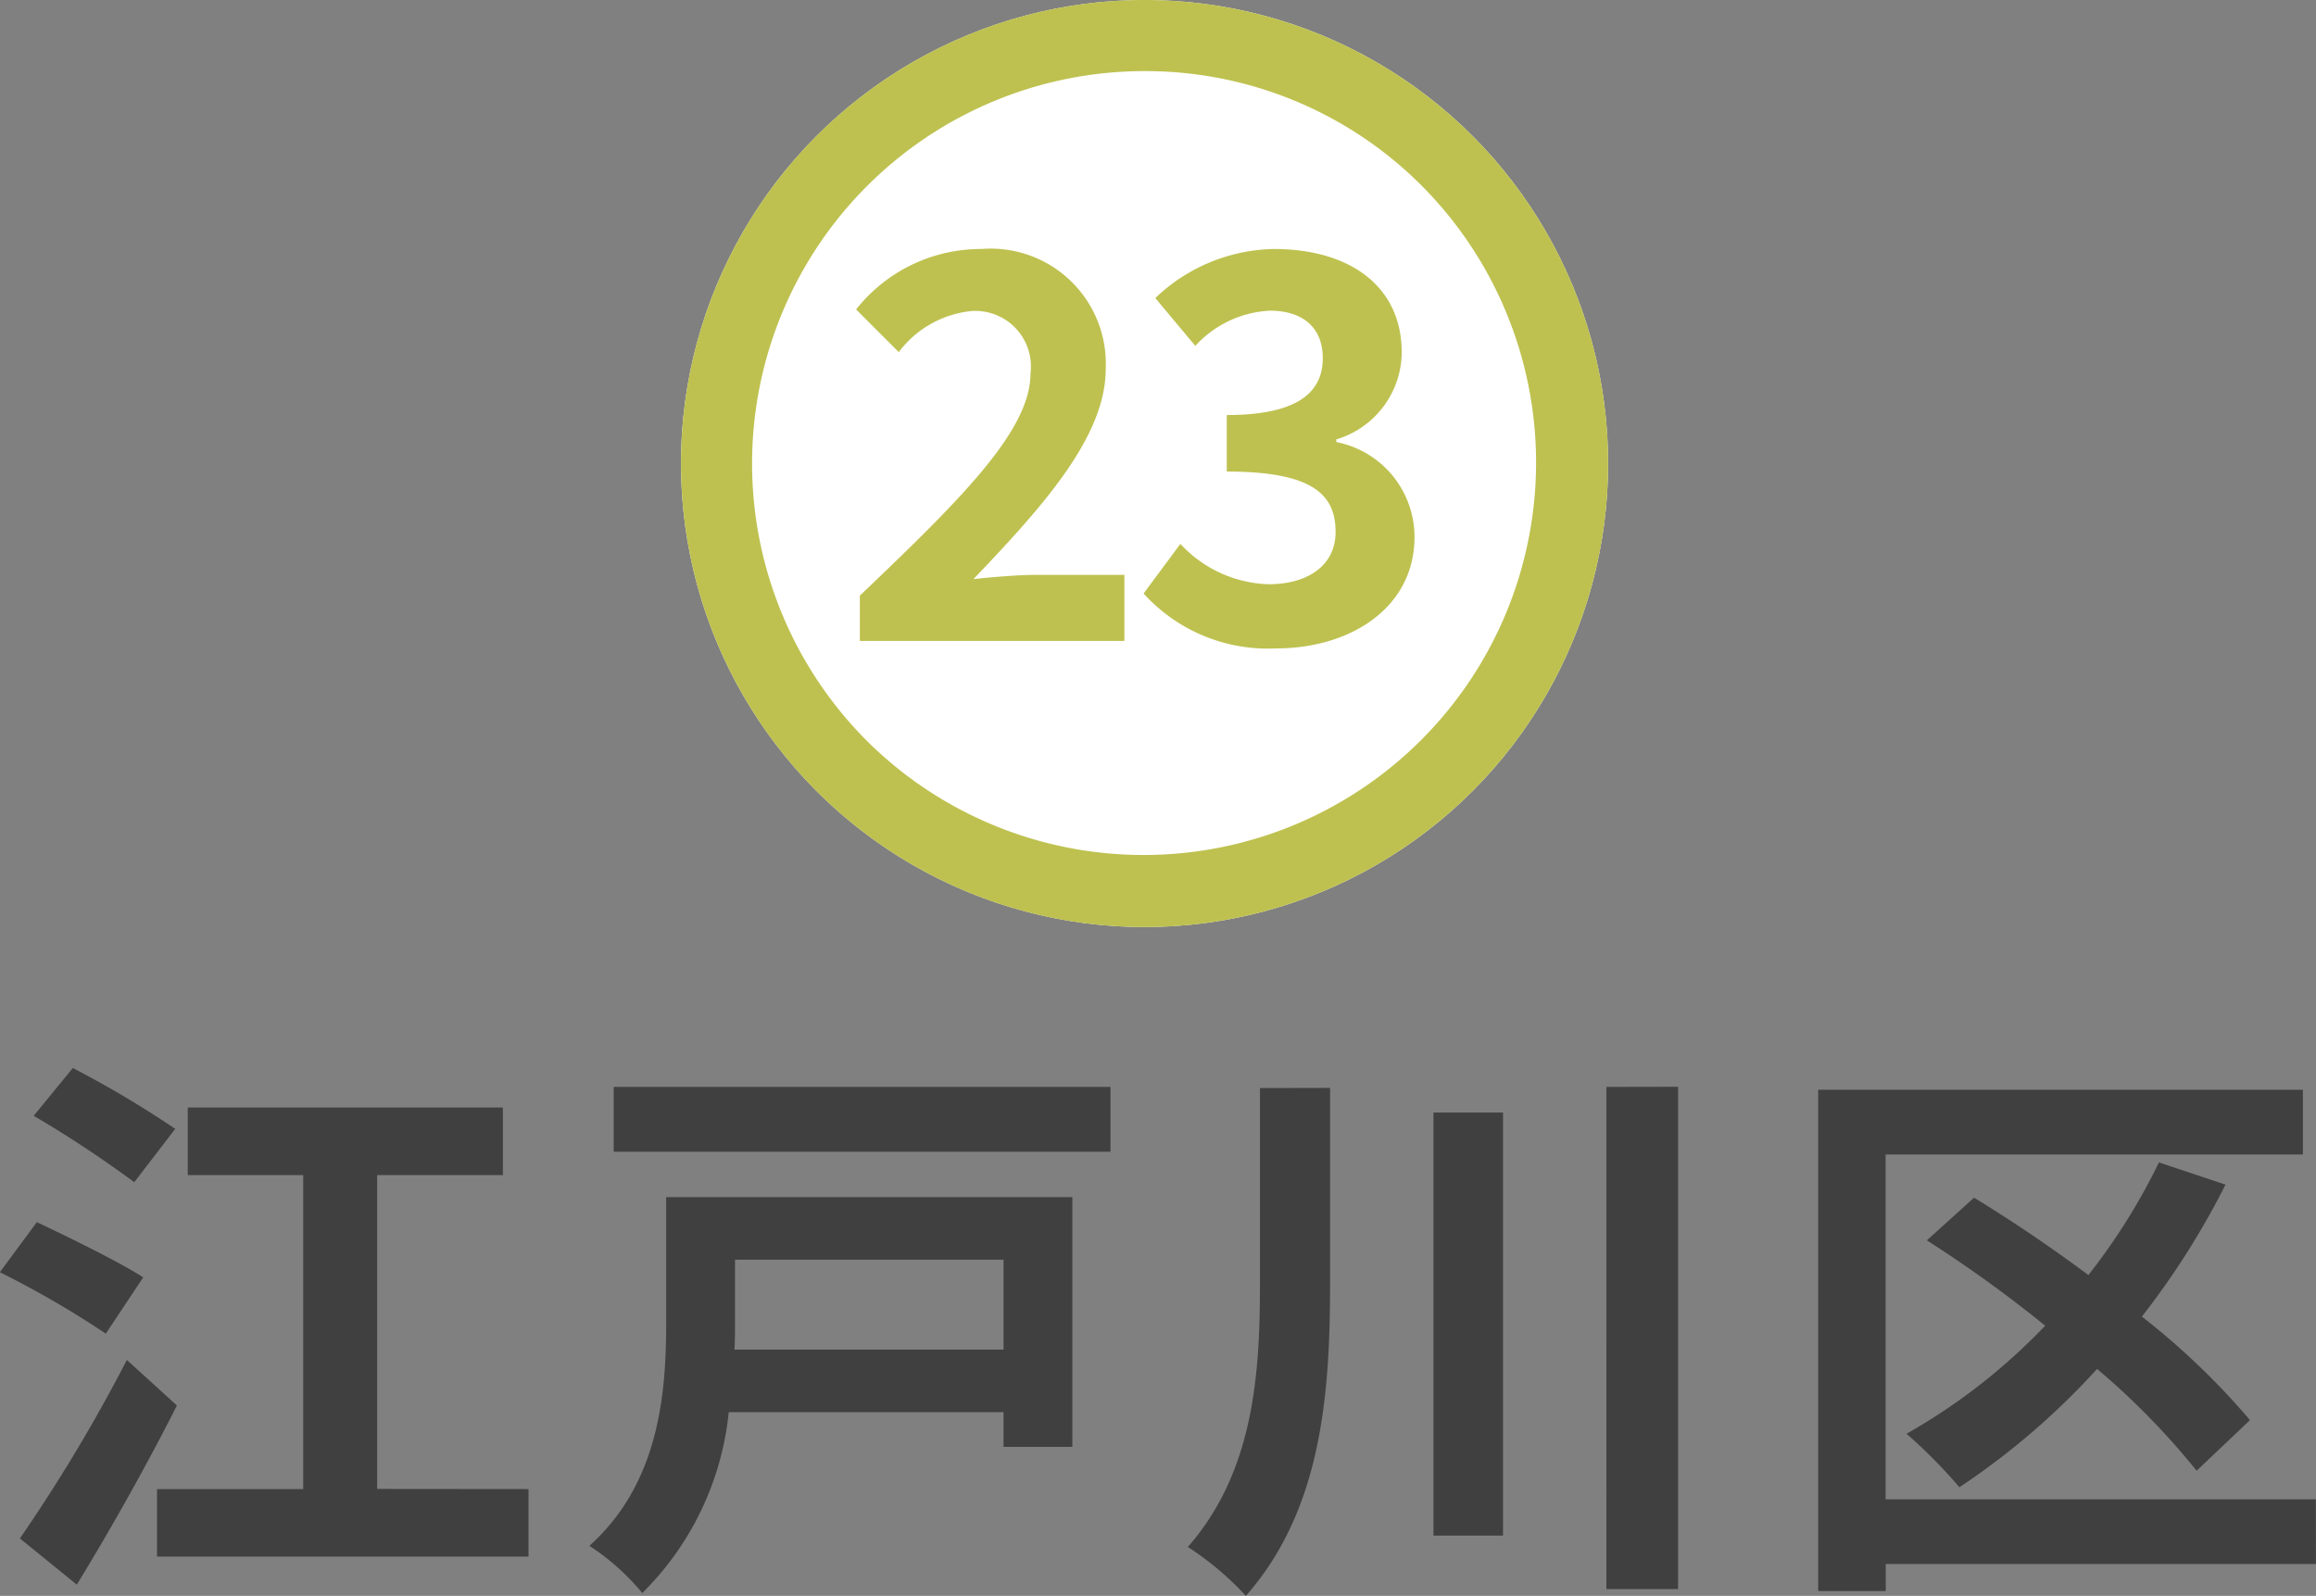 <svg xmlns="http://www.w3.org/2000/svg" width="65.137" height="44.889" viewBox="0 0 65.137 44.889">
  <rect x="0" y="0" width="65.137" height="44.889" fill="#808080" stroke="none"/>
  <g id="map-btn23" transform="translate(-212.404 -820.869)">
    <path id="パス_46709" data-name="パス 46709" d="M-27.68-11.6a29.159,29.159,0,0,0-2.88-1.712l-1.1,1.344A32.254,32.254,0,0,1-28.832-10.1Zm-.9,4.176c-.7-.448-2.112-1.136-2.992-1.552l-1.04,1.408A26.806,26.806,0,0,1-29.632-5.84ZM-29.04-5.1A46.161,46.161,0,0,1-32.048-.08l1.6,1.3c.96-1.568,1.984-3.392,2.816-5.04ZM-22-1.472V-10.3h3.536v-1.9h-8.864v1.9h3.248v8.832h-4.112v1.9h10.448v-1.9ZM-4.384-7.92v2.528h-7.568c.016-.256.016-.512.016-.752V-7.92Zm1.936-1.76H-13.872v3.52c0,1.952-.176,4.512-2.16,6.288a6.559,6.559,0,0,1,1.488,1.328,8.331,8.331,0,0,0,2.432-5.088h7.728v.976h1.936Zm-12.9-3.1v1.824H-1.376v-1.824Zm18.176.032v5.5C2.832-4.608,2.624-1.92.8.16A8.455,8.455,0,0,1,2.432,1.536C4.56-.88,4.8-4.128,4.8-7.232v-5.52Zm4.88.688V-.16H9.664v-11.9Zm4.864-.72V1.344h2.016V-12.784Zm19.952,11.6h-12.1v-9.7H32.16V-12.7H18.528v14.1h1.9V.64h12.1ZM30.672-3.408a20.667,20.667,0,0,0-3.04-2.912,22.376,22.376,0,0,0,2.352-3.712l-1.872-.624a17.541,17.541,0,0,1-1.984,3.168c-1.072-.8-2.192-1.552-3.216-2.176l-1.328,1.2a36.05,36.05,0,0,1,3.328,2.4,16.8,16.8,0,0,1-3.9,3.04A14.624,14.624,0,0,1,22.5-1.52a20.682,20.682,0,0,0,3.872-3.328,20.916,20.916,0,0,1,2.8,2.864Z" transform="translate(245.012 864.222)" fill="#404040"/>
    <g id="グループ_8369" data-name="グループ 8369" transform="translate(228.687 813)">
      <circle id="楕円形_157" data-name="楕円形 157" cx="13.038" cy="13.038" r="13.038" transform="translate(2.869 7.869)" fill="#fff"/>
      <path id="楕円形_157_-_アウトライン" data-name="楕円形 157 - アウトライン" d="M13.038,2A11.038,11.038,0,0,0,5.233,20.843a11.038,11.038,0,0,0,15.61-15.61A10.966,10.966,0,0,0,13.038,2m0-2A13.038,13.038,0,1,1,0,13.038,13.038,13.038,0,0,1,13.038,0Z" transform="translate(2.869 7.869)" fill="#bec14f"/>
      <path id="パス_46788" data-name="パス 46788" d="M-7.89,0H-.45V-1.86H-2.88c-.525,0-1.26.06-1.815.12,1.98-2.07,3.72-4.02,3.72-5.91A3.237,3.237,0,0,0-4.47-11.025a4.47,4.47,0,0,0-3.525,1.7l1.2,1.2a2.924,2.924,0,0,1,2.04-1.155A1.564,1.564,0,0,1-3.09-7.53c0,1.6-1.905,3.495-4.8,6.255ZM3.81.21c2.115,0,3.9-1.155,3.9-3.135a2.722,2.722,0,0,0-2.2-2.67V-5.67A2.573,2.573,0,0,0,7.35-8.115c0-1.86-1.455-2.91-3.6-2.91A4.94,4.94,0,0,0,.42-9.645L1.545-8.3a3.036,3.036,0,0,1,2.1-.99c.945,0,1.485.495,1.485,1.335,0,.93-.66,1.6-2.7,1.6v1.59c2.415,0,3.06.645,3.06,1.7,0,.93-.765,1.47-1.89,1.47A3.526,3.526,0,0,1,1.125-2.73L.09-1.335A4.719,4.719,0,0,0,3.81.21Z" transform="translate(15.79 25.898)" fill="#bec14f"/>
    </g>
  </g>
</svg>
